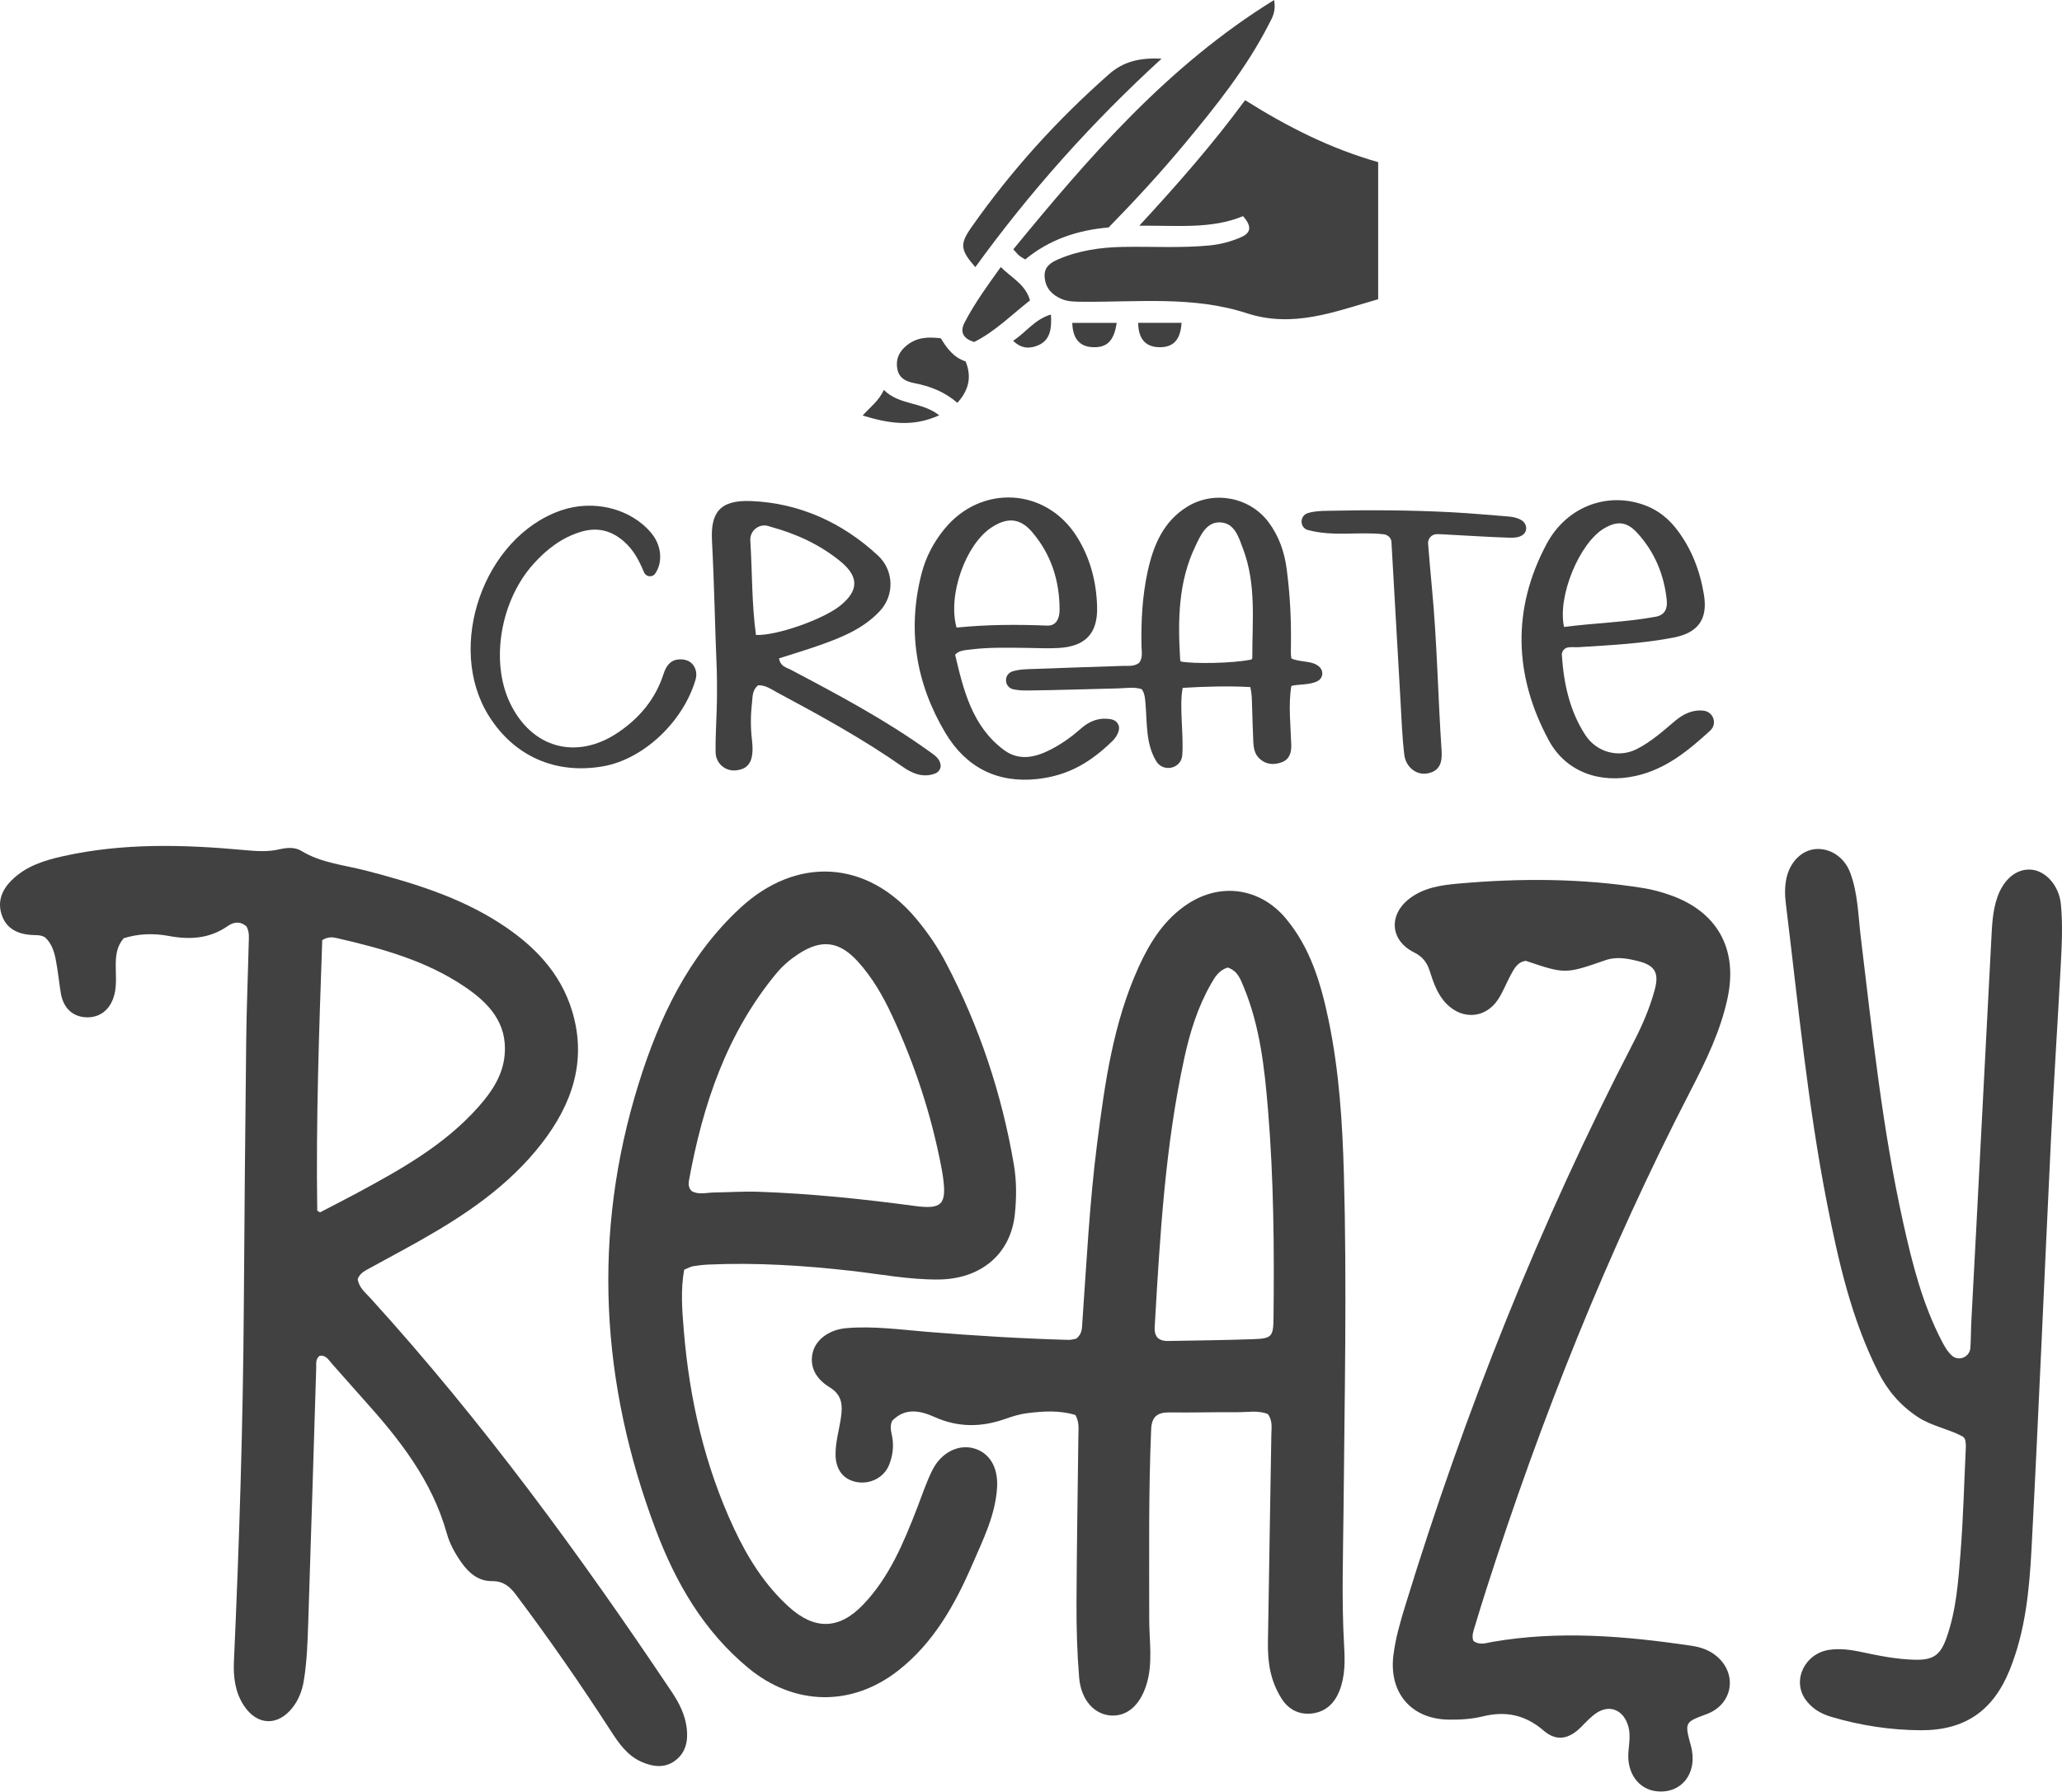 <?xml version="1.0" encoding="UTF-8"?> <svg xmlns="http://www.w3.org/2000/svg" xmlns:xlink="http://www.w3.org/1999/xlink" width="130px" height="113px" viewBox="0 0 130 113" version="1.1"><title>logo-foot</title><g id="Page-1" stroke="none" stroke-width="1" fill="none" fill-rule="evenodd"><g id="main-3" transform="translate(-45, -6814)" fill="#414141"><g id="logo-foot" transform="translate(45, 6814)"><path d="M20.001,76.34 C20.077,76.386 20.1,76.399 20.177,76.445 C20.95,76.04 21.729,75.648 22.497,75.234 C25.278,73.735 28.036,72.197 30.168,69.789 C31.002,68.847 31.701,67.822 31.817,66.511 C31.994,64.495 30.807,63.243 29.316,62.232 C26.869,60.571 24.063,59.802 21.223,59.149 C20.95,59.086 20.672,59.063 20.316,59.28 C20.116,64.966 19.916,70.651 20.001,76.34 M15.54,58.413 C15.127,58.067 14.724,58.138 14.362,58.391 C13.21,59.195 11.958,59.266 10.625,59.015 C9.667,58.836 8.702,58.876 7.799,59.163 C7.351,59.683 7.302,60.254 7.297,60.844 C7.293,61.479 7.371,62.119 7.203,62.746 C6.955,63.674 6.287,64.193 5.403,64.145 C4.558,64.098 3.982,63.543 3.83,62.603 C3.715,61.893 3.649,61.175 3.508,60.471 C3.406,59.957 3.229,59.455 2.841,59.106 C2.558,58.935 2.275,58.973 2.001,58.956 C1.168,58.904 0.457,58.596 0.145,57.788 C-0.186,56.933 0.069,56.17 0.721,55.518 C1.627,54.611 2.789,54.253 3.982,53.987 C7.757,53.146 11.57,53.25 15.387,53.6 C16.135,53.668 16.873,53.729 17.616,53.554 C18.08,53.445 18.585,53.402 18.997,53.653 C20.265,54.424 21.72,54.543 23.106,54.905 C26.033,55.671 28.921,56.546 31.495,58.202 C33.621,59.569 35.343,61.304 36.083,63.795 C37.008,66.912 36.062,69.637 34.149,72.104 C32.089,74.76 29.363,76.599 26.477,78.227 C25.44,78.812 24.389,79.371 23.346,79.945 C23.035,80.117 22.696,80.264 22.553,80.647 C22.621,81.19 23.037,81.507 23.362,81.865 C30.399,89.609 36.554,98.025 42.365,106.706 C42.83,107.401 43.203,108.147 43.298,108.993 C43.387,109.773 43.239,110.508 42.58,111.007 C41.912,111.514 41.163,111.41 40.449,111.097 C39.544,110.7 39.007,109.914 38.493,109.119 C36.597,106.19 34.612,103.324 32.513,100.536 C32.119,100.014 31.708,99.692 31.01,99.698 C30.168,99.705 29.568,99.196 29.099,98.537 C28.696,97.968 28.353,97.351 28.168,96.688 C27.238,93.354 25.175,90.737 22.916,88.235 C22.248,87.495 21.601,86.737 20.933,85.998 C20.722,85.765 20.561,85.426 20.15,85.492 C19.88,85.701 19.944,85.997 19.936,86.263 C19.767,91.602 19.611,96.942 19.434,102.281 C19.393,103.525 19.355,104.771 19.149,106.003 C19.047,106.614 18.828,107.178 18.446,107.67 C17.521,108.859 16.211,108.813 15.379,107.553 C14.819,106.706 14.704,105.737 14.748,104.762 C15.085,97.295 15.323,89.826 15.372,82.351 C15.409,76.759 15.459,71.167 15.523,65.575 C15.546,63.555 15.631,61.535 15.679,59.515 C15.687,59.16 15.745,58.793 15.54,58.413" id="Fill-1"></path><path d="M77.403,61.009 C76.838,61.182 76.59,61.619 76.343,62.05 C75.509,63.507 75.02,65.092 74.665,66.719 C73.465,72.227 73.138,77.835 72.812,83.441 C72.793,83.765 72.747,84.111 72.999,84.371 C73.247,84.575 73.531,84.559 73.805,84.554 C75.547,84.523 77.289,84.503 79.03,84.442 C80.185,84.401 80.277,84.279 80.29,83.099 C80.338,78.727 80.304,74.356 79.944,69.997 C79.724,67.348 79.439,64.703 78.402,62.214 C78.203,61.737 78.029,61.218 77.403,61.009 M79.939,89.167 C79.31,88.914 78.668,89.051 78.04,89.047 C76.601,89.038 75.161,89.079 73.722,89.061 C72.968,89.051 72.609,89.337 72.576,90.119 C72.406,94.103 72.456,98.089 72.453,102.074 C72.451,103.453 72.705,104.923 72.263,106.276 C71.813,107.656 70.957,108.232 70.037,108.172 C69.01,108.105 68.154,107.223 68.035,105.777 C67.908,104.235 67.863,102.682 67.869,101.134 C67.882,97.591 67.948,94.049 67.988,90.506 C67.993,90.097 68.052,89.676 67.801,89.225 C66.805,88.915 65.763,88.981 64.729,89.113 C64.267,89.172 63.809,89.318 63.367,89.474 C61.866,90.003 60.4,90.015 58.922,89.351 C58.008,88.94 57.06,88.748 56.247,89.592 C56.082,89.934 56.186,90.262 56.246,90.584 C56.363,91.204 56.281,91.805 56.051,92.376 C55.731,93.169 54.86,93.609 54.011,93.452 C53.166,93.295 52.683,92.672 52.678,91.713 C52.673,90.931 52.9,90.182 53.013,89.416 C53.127,88.651 53.12,87.974 52.307,87.478 C51.344,86.891 51.028,86.07 51.249,85.246 C51.46,84.456 52.281,83.84 53.352,83.748 C55.072,83.6 56.78,83.844 58.488,83.983 C61.44,84.222 64.395,84.406 67.355,84.487 C67.541,84.493 67.729,84.431 67.848,84.412 C68.243,84.108 68.212,83.726 68.237,83.374 C68.502,79.621 68.689,75.861 69.166,72.124 C69.655,68.303 70.181,64.488 71.805,60.936 C72.514,59.384 73.417,57.96 74.882,56.997 C76.979,55.619 79.47,56 81.074,57.924 C82.633,59.795 83.289,62.051 83.77,64.368 C84.429,67.551 84.636,70.788 84.726,74.024 C84.922,81.082 84.768,88.142 84.704,95.2 C84.678,98.051 84.577,100.898 84.739,103.748 C84.795,104.714 84.814,105.687 84.446,106.617 C84.142,107.387 83.593,107.935 82.728,108.043 C81.894,108.146 81.22,107.777 80.803,107.116 C80.083,105.975 79.919,104.828 79.938,103.56 C80.002,99.188 80.086,94.816 80.153,90.444 C80.16,90.038 80.243,89.61 79.939,89.167" id="Fill-3"></path><path d="M43.597,75.097 C44.023,75.357 44.526,75.201 45.013,75.194 C45.952,75.181 46.893,75.115 47.831,75.148 C51.121,75.263 54.393,75.602 57.656,76.041 C59.383,76.273 59.692,75.952 59.452,74.222 C59.426,74.03 59.392,73.839 59.357,73.649 C58.726,70.316 57.673,67.118 56.245,64.045 C55.673,62.812 54.997,61.632 54.076,60.623 C52.899,59.332 51.774,59.207 50.323,60.164 C49.814,60.5 49.347,60.893 48.956,61.365 C45.807,65.168 44.306,69.667 43.437,74.432 C43.397,74.653 43.4,74.875 43.597,75.097 M43.134,80.065 C42.901,81.362 43.007,82.635 43.11,83.89 C43.465,88.229 44.429,92.425 46.279,96.386 C47.14,98.228 48.208,99.936 49.734,101.322 C51.341,102.781 52.886,102.771 54.396,101.204 C56.067,99.469 56.967,97.286 57.822,95.085 C58.132,94.286 58.399,93.464 58.782,92.7 C59.334,91.597 60.4,91.068 61.355,91.316 C62.348,91.573 62.936,92.476 62.862,93.782 C62.762,95.534 61.976,97.088 61.297,98.658 C60.2,101.191 58.867,103.579 56.639,105.33 C53.698,107.641 50.07,107.566 47.18,105.179 C44.356,102.845 42.594,99.784 41.335,96.438 C37.861,87.205 37.312,77.814 40.261,68.342 C41.555,64.189 43.389,60.288 46.674,57.248 C50.223,53.966 54.655,54.224 57.75,57.916 C58.483,58.79 59.124,59.727 59.651,60.735 C61.748,64.741 63.162,68.981 63.92,73.438 C64.097,74.479 64.091,75.538 63.979,76.586 C63.715,79.058 61.861,80.656 59.168,80.68 C57.309,80.697 55.477,80.337 53.635,80.13 C50.659,79.795 47.677,79.605 44.682,79.737 C44.351,79.751 44.019,79.788 43.693,79.843 C43.535,79.869 43.388,79.961 43.134,80.065" id="Fill-5"></path><path d="M92.895,103.472 C93.304,103.762 93.69,103.599 94.059,103.535 C98.263,102.803 102.446,103.156 106.623,103.771 C107.236,103.861 107.804,104.057 108.279,104.478 C109.562,105.617 109.211,107.488 107.6,108.083 C106.202,108.6 106.202,108.6 106.605,110.087 C107.06,111.767 106.038,113.122 104.445,112.951 C103.302,112.828 102.555,111.801 102.665,110.468 C102.715,109.861 102.829,109.261 102.595,108.664 C102.251,107.788 101.448,107.49 100.659,108.009 C100.296,108.249 99.992,108.586 99.681,108.899 C98.916,109.669 98.127,109.821 97.325,109.129 C96.172,108.134 94.94,107.87 93.482,108.229 C92.791,108.399 92.053,108.443 91.338,108.433 C88.97,108.4 87.562,106.744 87.846,104.39 C87.976,103.312 88.279,102.276 88.596,101.244 C92.358,88.987 97.083,77.121 102.984,65.73 C103.531,64.673 104.005,63.577 104.32,62.424 C104.616,61.339 104.337,60.865 103.256,60.599 C102.584,60.434 101.913,60.305 101.214,60.547 C98.674,61.428 98.671,61.42 96.202,60.588 C95.666,60.654 95.453,61.09 95.231,61.502 C94.956,62.014 94.75,62.568 94.428,63.047 C93.644,64.213 92.208,64.314 91.213,63.314 C90.623,62.723 90.371,61.955 90.126,61.191 C89.955,60.659 89.661,60.309 89.141,60.049 C87.633,59.293 87.525,57.669 88.885,56.643 C89.789,55.962 90.873,55.81 91.947,55.715 C95.847,55.368 99.743,55.378 103.62,56.001 C104.191,56.092 104.758,56.25 105.304,56.442 C108.269,57.486 109.573,59.833 108.919,62.918 C108.478,65 107.551,66.9 106.587,68.766 C101.367,78.88 97.167,89.409 93.698,100.239 C93.453,101.004 93.216,101.771 92.986,102.54 C92.893,102.851 92.767,103.168 92.895,103.472" id="Fill-7"></path><path d="M123.905,90.831 C123.883,90.719 123.813,90.618 123.712,90.565 C122.784,90.079 121.763,89.921 120.891,89.34 C119.78,88.6 118.991,87.661 118.411,86.51 C116.723,83.161 115.906,79.541 115.19,75.897 C113.963,69.643 113.366,63.301 112.59,56.984 C112.522,56.435 112.511,55.881 112.638,55.332 C112.87,54.331 113.596,53.613 114.464,53.539 C115.378,53.461 116.281,54.052 116.644,55.018 C117.138,56.331 117.148,57.733 117.315,59.103 C118.047,65.147 118.675,71.207 120.002,77.161 C120.568,79.703 121.206,82.23 122.419,84.559 C122.587,84.88 122.776,85.224 123.057,85.477 C123.491,85.868 124.186,85.569 124.224,84.986 C124.263,84.398 124.257,83.816 124.288,83.236 C124.719,75.25 125.115,67.263 125.541,59.278 C125.589,58.371 125.618,57.451 125.924,56.574 C126.326,55.423 127.154,54.75 128.077,54.838 C128.985,54.924 129.815,55.846 129.929,57.008 C130.058,58.333 129.985,59.665 129.914,60.991 C129.72,64.611 129.481,68.228 129.305,71.849 C128.889,80.445 128.532,89.044 128.08,97.638 C127.944,100.231 127.697,102.833 126.706,105.288 C125.662,107.878 123.875,109.12 121.074,109.102 C119.156,109.09 117.269,108.798 115.427,108.25 C114.771,108.054 114.205,107.709 113.813,107.143 C112.972,105.924 113.802,104.241 115.348,104.028 C116.013,103.937 116.672,104.022 117.327,104.163 C118.437,104.4 119.551,104.625 120.691,104.655 C121.893,104.688 122.332,104.374 122.73,103.243 C123.334,101.525 123.461,99.721 123.602,97.932 C123.778,95.698 123.831,93.458 123.939,91.219 C123.944,91.102 123.934,90.98 123.905,90.831" id="Fill-9"></path><path d="M86.888,18.867 C84.114,19.666 81.513,20.7 78.598,19.749 C75.258,18.659 71.759,19.054 68.314,19.028 C67.841,19.024 67.361,19.038 66.926,18.852 C66.339,18.601 65.926,18.192 65.862,17.497 C65.8,16.826 66.241,16.555 66.734,16.344 C68.02,15.791 69.381,15.598 70.77,15.57 C72.595,15.534 74.422,15.651 76.244,15.478 C76.937,15.412 77.601,15.236 78.235,14.961 C78.803,14.715 78.994,14.338 78.368,13.629 C76.392,14.455 74.222,14.211 71.828,14.231 C74.251,11.608 76.475,9.069 78.497,6.316 C81.17,8.002 83.893,9.374 86.888,10.224 L86.888,18.867 Z" id="Fill-11"></path><path d="M78.872,41.591 C78.922,41.581 78.952,41.532 78.952,41.482 C78.945,39.172 79.217,36.851 78.37,34.61 C78.098,33.89 77.85,32.997 76.959,32.941 C76.058,32.884 75.693,33.754 75.364,34.438 C74.286,36.682 74.257,39.086 74.399,41.505 C74.403,41.577 74.405,41.65 74.442,41.71 C75.228,41.869 77.718,41.831 78.872,41.591 M81.415,41.517 C81.971,41.786 82.787,41.624 83.215,42.084 C83.465,42.353 83.399,42.768 83.077,42.942 C82.571,43.214 81.747,43.135 81.412,43.258 C81.215,44.432 81.374,45.783 81.409,46.99 C81.422,47.467 81.288,47.889 80.803,48.067 C80.31,48.247 79.816,48.218 79.406,47.836 C79.1,47.552 79.032,47.165 79.015,46.773 C78.98,45.999 78.96,45.224 78.935,44.449 C78.924,44.12 78.932,43.826 78.831,43.325 C77.539,43.246 75.914,43.289 74.564,43.374 C74.333,44.511 74.639,46.335 74.535,47.627 C74.466,48.481 73.323,48.725 72.888,47.987 L72.881,47.974 C72.245,46.898 72.323,45.673 72.228,44.496 C72.201,44.174 72.199,43.748 71.981,43.458 C71.485,43.295 70.981,43.396 70.493,43.407 C68.611,43.45 66.73,43.518 64.848,43.538 C64.528,43.542 64.204,43.534 63.891,43.466 C63.291,43.335 63.26,42.507 63.848,42.329 C64.156,42.236 64.481,42.207 64.807,42.194 C66.798,42.115 68.79,42.06 70.781,41.989 C71.134,41.977 71.507,42.041 71.82,41.793 C72.06,41.472 71.975,41.101 71.967,40.749 C71.934,39.167 72.017,37.592 72.353,36.043 C72.713,34.385 73.345,32.872 74.861,31.944 C76.546,30.913 78.791,31.345 79.976,32.926 C80.633,33.802 80.977,34.806 81.119,35.874 C81.326,37.439 81.411,39.005 81.388,40.615 C81.395,40.918 81.36,41.232 81.415,41.517" id="Fill-13"></path><path d="M47.661,40.039 C48.98,40.09 51.907,39.05 52.976,38.188 C54.14,37.248 54.165,36.365 52.991,35.403 C51.692,34.339 50.188,33.651 48.575,33.213 C48.541,33.203 48.506,33.192 48.471,33.18 C47.874,32.977 47.264,33.457 47.304,34.086 C47.429,36.057 47.388,38.062 47.661,40.039 M59.3,48.22 C59.336,48.453 59.188,48.683 58.968,48.769 C58.257,49.048 57.577,48.817 56.934,48.366 C54.413,46.598 51.72,45.122 49.012,43.672 C48.629,43.467 48.264,43.192 47.799,43.21 C47.411,43.527 47.454,43.939 47.409,44.334 C47.32,45.115 47.316,45.876 47.408,46.66 C47.55,47.888 47.288,48.496 46.38,48.578 C45.718,48.637 45.124,48.131 45.115,47.43 C45.099,46.216 45.203,44.982 45.203,43.75 C45.203,43.294 45.205,42.639 45.19,42.281 C45.07,39.407 45.037,36.964 44.887,34.09 C44.795,32.329 45.374,31.516 47.347,31.594 C50.402,31.716 53.115,32.953 55.358,35.035 C56.352,35.959 56.406,37.515 55.486,38.512 C54.444,39.64 53.073,40.189 51.678,40.683 C50.829,40.983 49.964,41.24 49.115,41.514 C49.199,42.03 49.576,42.083 49.852,42.229 C52.839,43.805 55.82,45.39 58.569,47.368 C58.88,47.592 59.237,47.8 59.3,48.22" id="Fill-15"></path><path d="M60.306,39.573 C62.219,39.379 64.118,39.37 66.02,39.448 C66.606,39.472 66.801,38.975 66.802,38.463 C66.807,36.63 66.273,34.962 65.082,33.562 C64.311,32.655 63.502,32.606 62.505,33.262 C60.895,34.32 59.732,37.501 60.306,39.573 M60.217,41.281 C60.727,43.446 61.271,45.79 63.29,47.289 C64.257,48.007 65.295,47.758 66.271,47.248 C66.933,46.903 67.546,46.472 68.108,45.973 C68.576,45.557 69.109,45.282 69.761,45.32 C70.074,45.339 70.379,45.386 70.518,45.721 C70.652,46.044 70.372,46.491 70.146,46.713 C68.771,48.059 67.36,48.904 65.406,49.12 C62.862,49.402 60.888,48.37 59.602,46.213 C57.738,43.087 57.185,39.713 58.105,36.151 C58.372,35.121 58.861,34.194 59.535,33.366 C61.847,30.521 65.947,30.745 67.892,33.842 C68.735,35.183 69.123,36.681 69.168,38.255 C69.216,39.935 68.44,40.759 66.747,40.859 C66.086,40.898 65.42,40.864 64.756,40.855 C63.566,40.839 62.377,40.807 61.192,40.955 C60.897,40.992 60.465,40.999 60.217,41.281" id="Fill-17"></path><path d="M98.606,39.534 C100.553,39.28 102.485,39.239 104.387,38.888 C104.976,38.779 105.136,38.36 105.081,37.839 C104.912,36.223 104.309,34.782 103.206,33.587 C102.549,32.875 101.938,32.838 101.121,33.325 C99.583,34.241 98.179,37.59 98.606,39.534 M107.418,44.815 C108.03,44.894 108.278,45.645 107.825,46.063 L107.821,46.068 C106.448,47.325 105.03,48.499 103.136,48.924 C100.887,49.429 98.729,48.695 97.64,46.675 C95.447,42.607 95.31,38.402 97.511,34.293 C98.814,31.861 101.471,30.967 103.814,31.903 C104.579,32.209 105.194,32.713 105.694,33.358 C106.648,34.59 107.183,36.005 107.43,37.527 C107.673,39.037 107.058,39.897 105.538,40.196 C103.551,40.586 101.532,40.68 99.518,40.808 C99.317,40.821 99.084,40.786 98.856,40.823 C98.626,40.86 98.454,41.076 98.468,41.308 C98.468,41.309 98.468,41.31 98.468,41.312 C98.588,43.1 98.956,44.824 99.949,46.349 C100.657,47.436 102.048,47.82 103.202,47.228 C104.088,46.773 104.823,46.122 105.572,45.485 C106.127,45.013 106.73,44.727 107.418,44.815" id="Fill-19"></path><path d="M80.327,0 C80.458,0.739 80.205,1.118 80.011,1.498 C78.583,4.303 76.625,6.738 74.625,9.14 C73.121,10.946 71.526,12.673 69.894,14.343 C67.93,14.51 66.156,15.102 64.635,16.36 C64.48,16.262 64.358,16.201 64.255,16.116 C64.151,16.029 64.066,15.918 63.884,15.722 C68.701,9.85 73.636,4.134 80.327,0" id="Fill-21"></path><path d="M43.368,41.667 C43.801,41.86 43.99,42.375 43.859,42.83 C43.089,45.497 40.582,47.874 38.018,48.321 C35.028,48.842 32.423,47.693 30.824,45.15 C28.076,40.78 30.495,33.872 35.365,32.186 C37.418,31.475 39.759,32.058 41.055,33.604 C41.71,34.385 41.803,35.443 41.309,36.166 C41.13,36.428 40.73,36.382 40.605,36.09 C40.27,35.304 39.95,34.677 39.324,34.132 C38.529,33.44 37.648,33.226 36.627,33.533 C35.418,33.897 34.471,34.631 33.642,35.549 C31.556,37.858 30.901,41.688 32.147,44.313 C33.508,47.182 36.354,47.965 38.99,46.173 C40.329,45.263 41.327,44.066 41.832,42.502 C41.987,42.023 42.231,41.633 42.776,41.582 C42.999,41.561 43.196,41.59 43.368,41.667" id="Fill-23"></path><path d="M82.459,33.421 C81.929,33.278 81.925,32.521 82.449,32.356 C82.852,32.229 83.265,32.218 83.668,32.209 C86.296,32.152 88.924,32.162 91.549,32.302 C92.736,32.365 93.92,32.475 95.105,32.568 C95.414,32.592 95.701,32.66 95.946,32.816 C96.241,33.005 96.321,33.423 96.071,33.668 C95.82,33.913 95.438,33.913 95.085,33.902 C93.732,33.86 92.38,33.762 91.027,33.696 C90.879,33.689 90.729,33.676 90.574,33.681 C90.255,33.691 90.008,33.965 90.035,34.283 C90.111,35.191 90.183,36.1 90.271,37.008 C90.603,40.451 90.655,43.91 90.887,47.358 C90.935,48.072 90.771,48.643 89.963,48.773 C89.288,48.881 88.626,48.372 88.532,47.574 C88.399,46.45 88.36,45.314 88.295,44.183 C88.102,40.843 87.917,37.503 87.724,34.163 C87.724,34.162 87.724,34.16 87.723,34.159 C87.707,33.905 87.481,33.717 87.229,33.688 C85.681,33.509 84.069,33.855 82.459,33.421" id="Fill-25"></path><path d="M73.232,3.699 C68.79,7.763 64.924,12.104 61.49,16.845 C60.544,15.765 60.499,15.394 61.239,14.339 C63.741,10.769 66.645,7.561 69.919,4.678 C70.845,3.862 71.877,3.634 73.232,3.699" id="Fill-27"></path><path d="M59.317,21.333 C59.702,21.975 60.132,22.546 60.878,22.789 C61.275,23.762 61.083,24.598 60.358,25.401 C59.55,24.702 58.642,24.353 57.652,24.16 C57.167,24.066 56.69,23.879 56.576,23.278 C56.455,22.633 56.697,22.147 57.192,21.758 C57.803,21.278 58.501,21.227 59.317,21.333" id="Fill-29"></path><path d="M63.094,16.839 C63.779,17.525 64.653,17.927 64.936,18.944 C63.774,19.85 62.73,20.911 61.419,21.563 C60.685,21.346 60.518,20.901 60.814,20.334 C61.45,19.114 62.258,18.002 63.094,16.839" id="Fill-31"></path><path d="M59.213,26.187 C57.508,26.959 55.996,26.691 54.387,26.202 C54.858,25.67 55.398,25.292 55.725,24.587 C56.692,25.563 58.108,25.314 59.213,26.187" id="Fill-33"></path><path d="M70.401,20.361 C70.236,21.502 69.788,21.933 68.885,21.892 C68.067,21.854 67.63,21.356 67.602,20.361 L70.401,20.361 Z" id="Fill-35"></path><path d="M71.758,20.357 L74.491,20.357 C74.428,21.448 73.952,21.93 73.036,21.892 C72.207,21.858 71.766,21.354 71.758,20.357" id="Fill-37"></path><path d="M66.257,19.833 C66.325,20.829 66.157,21.461 65.468,21.766 C64.964,21.988 64.413,22.019 63.875,21.487 C64.682,20.962 65.223,20.138 66.257,19.833" id="Fill-39"></path></g></g></g></svg> 